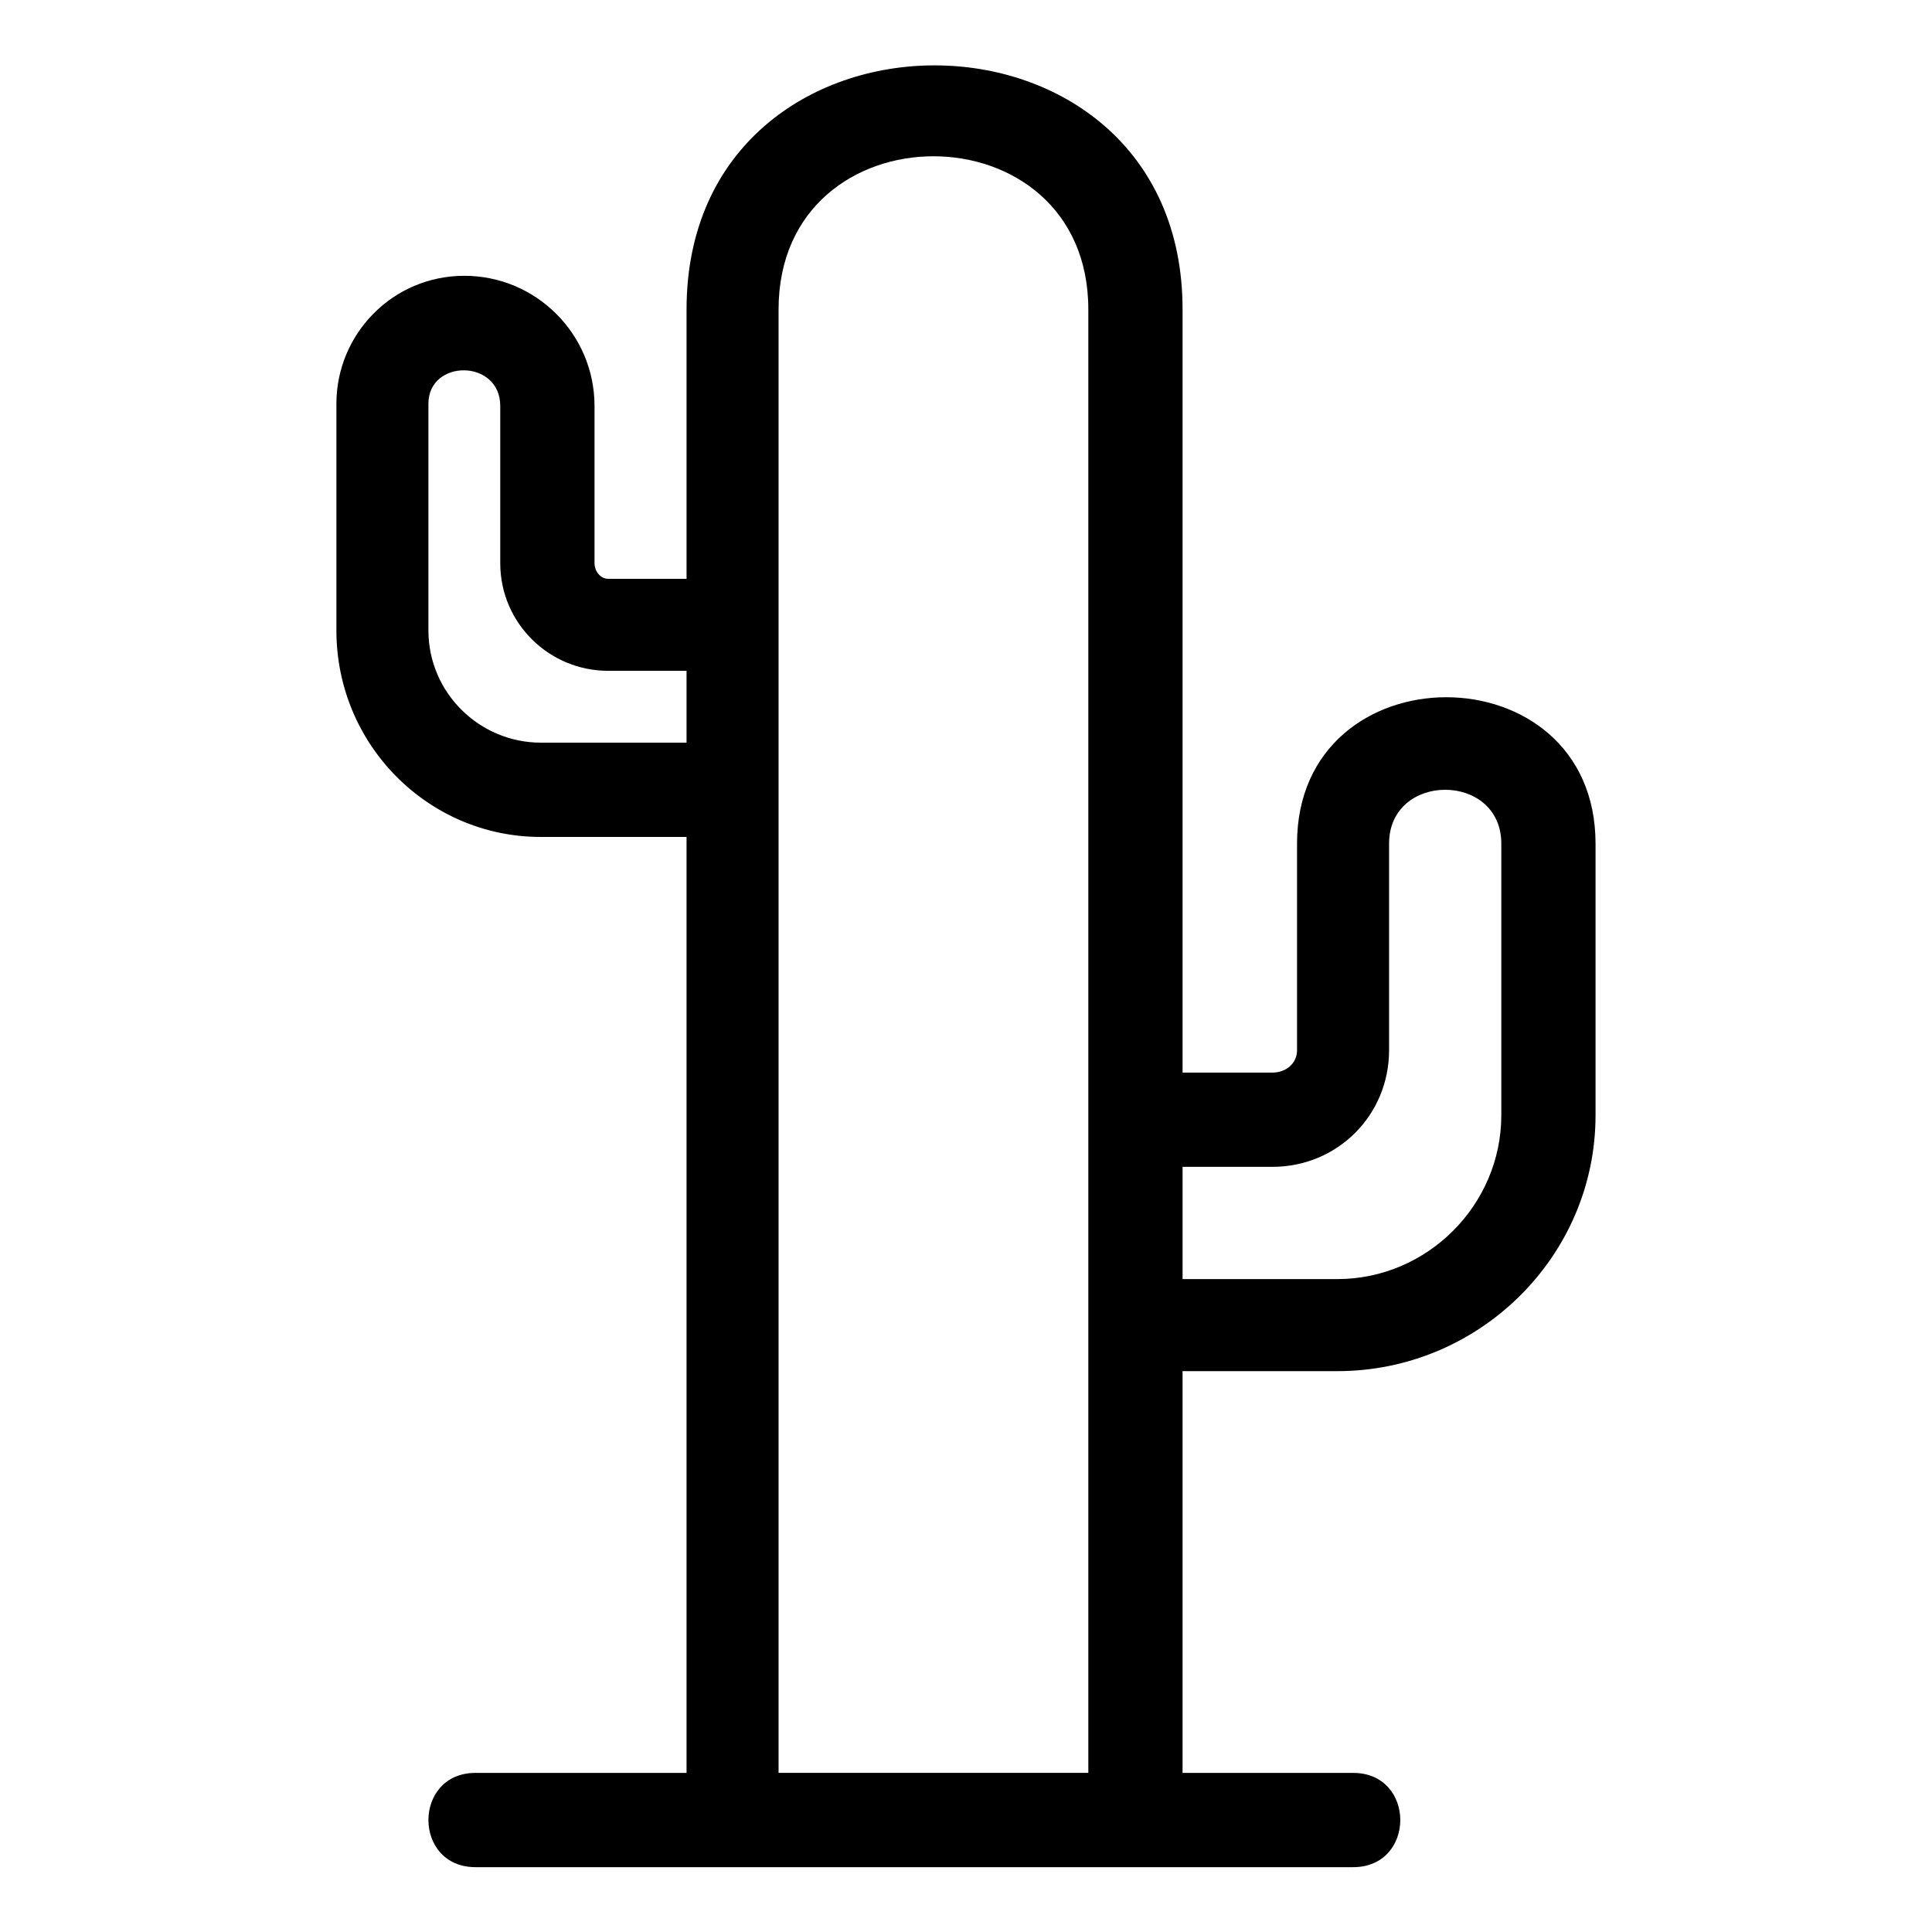 <?xml version="1.0" encoding="UTF-8"?>
<!-- Uploaded to: SVG Repo, www.svgrepo.com, Generator: SVG Repo Mixer Tools -->
<svg fill="#000000" width="800px" height="800px" version="1.1" viewBox="144 144 512 512" xmlns="http://www.w3.org/2000/svg">
 <path d="m487.73 367.58v54.723c0 3.57-2.973 5.949-6.543 5.949h-23.793v-202.24c0-86.25-131.45-86.25-131.45 0v71.379h-20.82c-1.785 0-3.57-1.785-3.57-4.164v-41.637c0-19.035-15.465-34.5-34.5-34.5-19.035 0-33.906 15.465-33.906 33.906v60.078c0 30.336 24.387 54.723 54.129 54.723h38.664v248.04h-55.914c-16.656 0-16.656 24.98 0 24.98h232.57c16.656 0 16.656-24.98 0-24.98h-45.207v-106.47h41.043c37.473 0 68.402-30.336 68.402-67.809v-71.973c0-51.75-79.109-51.75-79.109 0zm-137.4 246.25h82.086v-387.82c0-54.129-82.086-54.129-82.086 0zm-24.387-273.02h-38.664c-16.059 0-29.742-13.086-29.742-29.742v-60.078c0-11.895 19.035-11.895 19.035 0.594v41.637c0 16.059 13.086 28.551 28.551 28.551h20.82zm215.92 98.738c0 23.793-19.629 43.422-43.422 43.422h-41.043v-29.742h23.793c17.25 0 30.93-13.68 30.93-30.93v-54.723c0-19.035 29.742-19.035 29.742 0z" fill-rule="evenodd"/>
</svg>